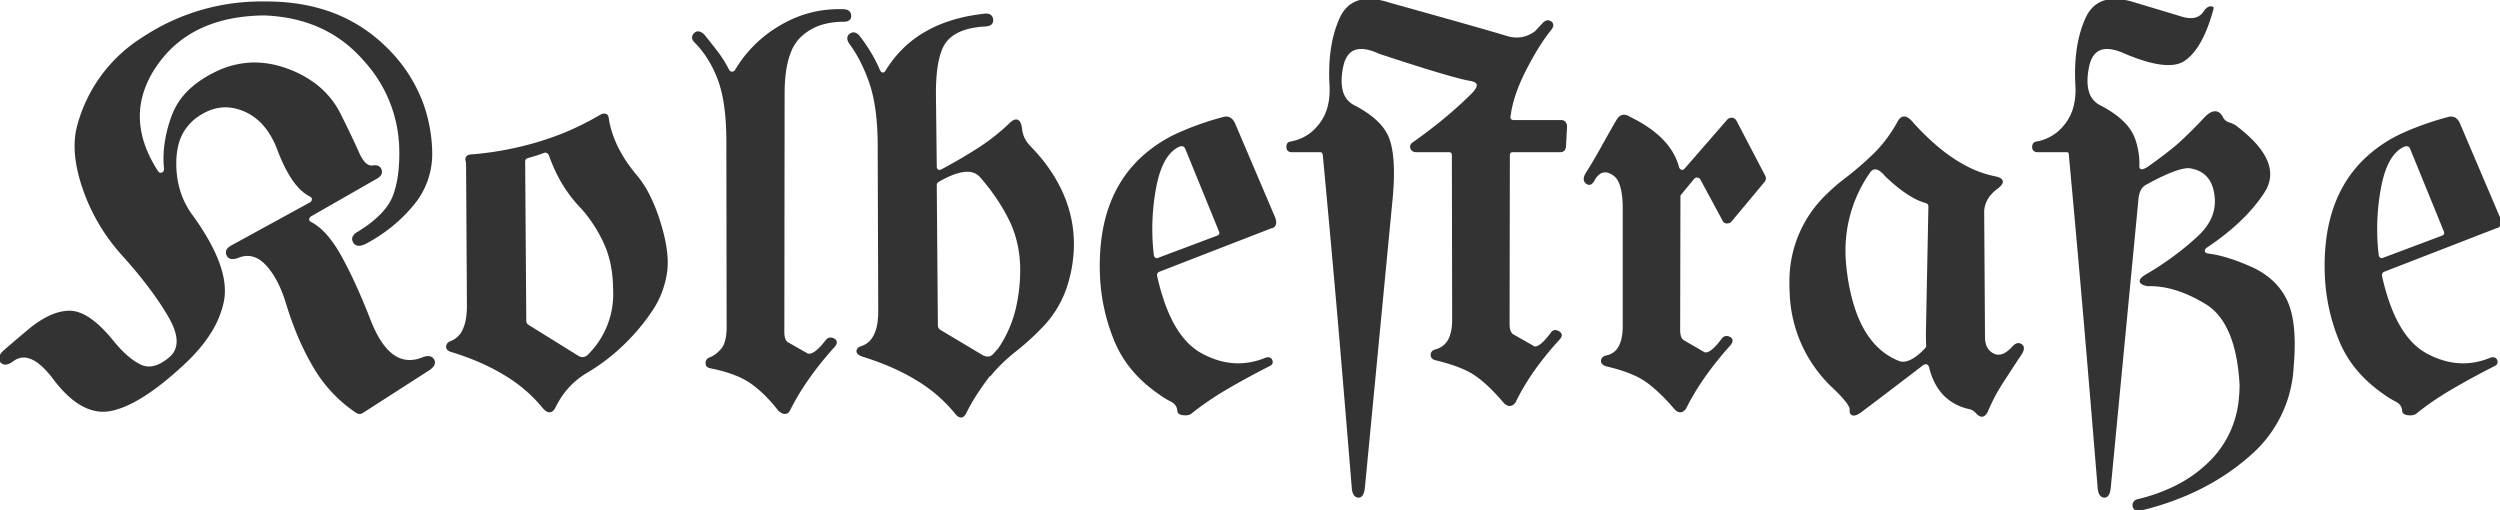 <svg width="443.684" height="90.5" viewBox="0 0 443.684 90.5" xmlns="http://www.w3.org/2000/svg" stroke-linecap="round" fill-rule="evenodd" stroke="#333333" stroke-width="0.1mm" fill="#333333"><path d="M 41.159 43.714 L 55.075 36.096 A 1.012 1.012 0 0 0 55.328 35.903 A 0.792 0.792 0 0 0 55.539 35.388 A 0.759 0.759 0 0 0 55.54 35.348 Q 55.54 34.93 55.064 34.698 A 1.55 1.55 0 0 0 55.026 34.68 A 7.032 7.032 0 0 1 53.04 33.107 Q 51.492 31.407 50.132 28.325 A 36.132 36.132 0 0 1 49.362 26.428 A 15.316 15.316 0 0 0 47.743 23.271 Q 46.125 20.896 43.755 19.76 A 9.687 9.687 0 0 0 43.21 19.519 Q 39.811 18.14 36.577 19.658 A 10.585 10.585 0 0 0 35.153 20.471 A 8.777 8.777 0 0 0 31.328 26.394 A 13.588 13.588 0 0 0 31.101 28.699 A 19.326 19.326 0 0 0 31.098 29.036 Q 31.098 34.416 34.128 38.44 A 46.944 46.944 0 0 1 36.706 42.411 Q 39.725 47.664 39.725 51.617 A 9.314 9.314 0 0 1 39.548 53.455 A 16.562 16.562 0 0 1 37.355 58.866 Q 36.103 60.904 34.217 62.907 A 34.816 34.816 0 0 1 32.224 64.856 A 60.28 60.28 0 0 1 28.444 68.08 Q 23.446 71.971 19.699 72.742 A 6.929 6.929 0 0 1 18.3 72.886 Q 13.912 72.886 9.616 67.2 A 19.43 19.43 0 0 0 8.349 65.667 Q 5.142 62.199 2.565 63.739 A 4.261 4.261 0 0 0 2.146 64.026 Q 0.925 64.905 0.266 64.221 Q -0.354 63.579 0.471 62.635 A 3.867 3.867 0 0 1 0.583 62.512 A 5.249 5.249 0 0 1 0.749 62.357 Q 1.473 61.697 4.587 59.074 A 952.149 952.149 0 0 1 5.026 58.704 A 20.562 20.562 0 0 1 7.225 57.075 Q 9.964 55.335 12.351 55.335 Q 15.671 55.335 19.87 60.462 Q 21.568 62.575 23.181 63.807 A 10.07 10.07 0 0 0 24.851 64.856 Q 26.83 65.826 29.177 64.289 A 10.027 10.027 0 0 0 30.173 63.538 A 3.734 3.734 0 0 0 31.534 60.655 Q 31.567 58.831 30.172 56.352 A 18.046 18.046 0 0 0 30.051 56.14 A 50.921 50.921 0 0 0 27.178 51.765 Q 24.921 48.664 21.872 45.276 A 33.879 33.879 0 0 1 14.865 33.484 A 29.516 29.516 0 0 1 13.935 30.232 Q 12.934 25.712 13.913 22.229 A 26.394 26.394 0 0 1 25.262 6.846 A 34.284 34.284 0 0 1 26.291 6.189 A 37.849 37.849 0 0 1 46.432 0.448 A 40.682 40.682 0 0 1 46.97 0.452 A 42.259 42.259 0 0 1 47.291 0.451 Q 52.518 0.451 56.961 1.753 A 26.792 26.792 0 0 1 67.966 8.045 A 26.809 26.809 0 0 1 74.856 18.188 A 26.878 26.878 0 0 1 76.511 26.721 A 16.701 16.701 0 0 1 76.517 27.169 A 13.919 13.919 0 0 1 73.239 36.316 Q 69.821 40.442 64.89 43.079 A 4.478 4.478 0 0 1 64.517 43.251 Q 63.349 43.724 62.872 42.987 A 1.296 1.296 0 0 1 62.839 42.932 A 1.265 1.265 0 0 1 62.733 42.7 Q 62.483 41.954 63.501 41.341 A 3.951 3.951 0 0 1 63.62 41.272 Q 68.601 38.196 69.895 34.827 Q 71.057 31.8 71.057 27.237 A 37.926 37.926 0 0 0 71.042 26.184 A 24.057 24.057 0 0 0 64.958 10.944 A 30.828 30.828 0 0 0 64.157 10.047 Q 57.565 2.942 46.872 2.551 Q 33.737 2.698 27.634 11.634 A 18.188 18.188 0 0 0 25.478 15.803 Q 23.027 22.71 27.661 30.118 A 26.948 26.948 0 0 0 27.829 30.384 Q 28.15 30.933 28.685 30.838 A 1.052 1.052 0 0 0 28.757 30.823 Q 29.337 30.581 29.295 29.908 A 1.542 1.542 0 0 0 29.294 29.895 Q 28.981 26.768 29.794 23.393 A 25.517 25.517 0 0 1 30.637 20.618 A 12.161 12.161 0 0 1 34.251 15.525 Q 35.754 14.236 37.774 13.19 A 23.643 23.643 0 0 1 38.449 12.854 A 15.73 15.73 0 0 1 43.787 11.345 Q 47.307 11.015 50.974 12.366 A 18.861 18.861 0 0 1 55.793 14.932 A 15.073 15.073 0 0 1 60.251 20.227 Q 62.399 24.524 63.547 27.136 Q 64.694 29.749 66.159 29.553 Q 67.259 29.362 67.539 30.155 A 1.316 1.316 0 0 1 67.551 30.188 A 1.063 1.063 0 0 1 67.598 30.404 Q 67.67 31.086 66.724 31.589 A 3.668 3.668 0 0 1 66.696 31.604 L 55.173 38.196 Q 54.845 38.393 54.737 38.656 A 0.713 0.713 0 0 0 54.685 38.928 A 0.636 0.636 0 0 0 54.921 39.426 Q 55.041 39.53 55.222 39.612 A 8.793 8.793 0 0 1 57.155 41.056 Q 58.743 42.587 60.243 45.209 A 30.448 30.448 0 0 1 60.446 45.569 A 68.124 68.124 0 0 1 62.335 49.254 Q 63.329 51.338 64.345 53.764 A 138.062 138.062 0 0 1 65.573 56.8 Q 68.835 65.252 74.128 63.894 A 7.185 7.185 0 0 0 74.802 63.684 A 4.783 4.783 0 0 1 75.19 63.533 Q 75.928 63.284 76.385 63.454 A 0.94 0.94 0 0 1 76.877 63.88 Q 77.39 64.759 75.876 65.686 L 64.255 73.157 A 1.009 1.009 0 0 1 64.035 73.249 Q 63.706 73.34 63.376 73.157 A 24.435 24.435 0 0 1 55.808 65.149 A 46.594 46.594 0 0 1 52.673 58.759 A 59.496 59.496 0 0 1 50.925 53.772 A 24.248 24.248 0 0 0 49.822 50.811 Q 48.733 48.411 47.263 46.863 Q 45.225 44.717 42.765 45.4 A 5.473 5.473 0 0 0 42.136 45.618 A 3.709 3.709 0 0 1 41.829 45.714 Q 40.723 46.003 40.378 45.227 Q 39.987 44.348 41.159 43.714 Z M 366.843 26.819 L 361.618 26.819 A 1.148 1.148 0 0 1 361.321 26.784 Q 360.875 26.664 360.837 26.135 A 1.364 1.364 0 0 1 360.867 25.836 Q 360.97 25.381 361.423 25.305 A 8.128 8.128 0 0 0 366.43 22.367 A 10.542 10.542 0 0 0 366.696 22.034 Q 368.788 19.31 368.505 14.939 A 17.121 17.121 0 0 0 368.503 14.905 A 37.817 37.817 0 0 1 368.456 13.044 Q 368.456 7.325 370.31 3.26 A 6.064 6.064 0 0 1 371.591 1.387 Q 373.822 -0.768 378.164 0.425 A 16.478 16.478 0 0 1 378.903 0.647 A 2643.828 2643.828 0 0 1 381.374 1.387 Q 384.866 2.436 387.082 3.113 Q 390.036 4.016 391.257 2.112 Q 391.94 1.087 392.673 1.38 Q 392.722 1.428 392.185 3.137 A 25.788 25.788 0 0 1 391.121 5.963 Q 389.821 8.847 388.099 10.27 A 6.782 6.782 0 0 1 387.619 10.633 A 3.972 3.972 0 0 1 386.216 11.221 Q 383.208 11.889 377.243 9.387 A 12.628 12.628 0 0 0 376.114 8.927 Q 371.547 7.334 370.578 11.762 A 8.947 8.947 0 0 0 370.529 12 A 14.863 14.863 0 0 0 370.363 13.073 Q 370.161 14.823 370.492 16.102 A 4.115 4.115 0 0 0 372.653 18.86 A 19.907 19.907 0 0 1 375.217 20.413 Q 376.47 21.319 377.323 22.312 A 7.514 7.514 0 0 1 378.855 25.012 Q 379.587 27.307 379.489 29.602 Q 379.678 30.826 381.364 29.69 A 7.91 7.91 0 0 0 381.491 29.602 Q 384.535 27.428 386.235 25.99 A 25.232 25.232 0 0 0 386.96 25.354 Q 389.353 23.157 391.55 20.764 A 4.972 4.972 0 0 1 391.978 20.401 Q 393.33 19.389 394.168 20.567 A 2.638 2.638 0 0 1 394.235 20.667 A 2.585 2.585 0 0 0 394.63 21.3 A 1.967 1.967 0 0 0 395.578 21.912 A 4.691 4.691 0 0 1 396.252 22.166 Q 396.602 22.332 396.873 22.546 A 2.669 2.669 0 0 1 397.019 22.669 A 26.418 26.418 0 0 1 399.374 24.695 Q 404.182 29.395 402.064 33.473 A 6.999 6.999 0 0 1 401.73 34.046 Q 398.386 39.221 391.599 43.762 A 1.52 1.52 0 0 0 391.372 43.936 Q 391.073 44.217 391.11 44.568 A 0.6 0.6 0 0 0 391.423 45.038 Q 391.531 45.102 391.675 45.147 A 1.719 1.719 0 0 0 391.794 45.178 A 17.451 17.451 0 0 1 394.21 45.632 Q 395.435 45.946 396.813 46.446 A 41.809 41.809 0 0 1 399.362 47.473 A 14.035 14.035 0 0 1 402.76 49.547 A 11.277 11.277 0 0 1 405.686 53.284 Q 407.565 57.141 406.882 65.003 A 22.056 22.056 0 0 1 399.204 80.735 A 28.788 28.788 0 0 1 398.483 81.36 Q 390.769 87.854 379.636 90.491 Q 379.196 90.54 378.952 90.32 Q 378.708 90.1 378.659 89.783 A 0.827 0.827 0 0 1 378.649 89.657 Q 378.649 89.463 378.744 89.278 A 1.053 1.053 0 0 1 378.806 89.173 A 0.9 0.9 0 0 1 379.23 88.834 A 1.226 1.226 0 0 1 379.392 88.782 A 31.316 31.316 0 0 0 386.048 86.413 A 23.451 23.451 0 0 0 392.697 81.555 A 17.872 17.872 0 0 0 397.5 70.986 A 24.231 24.231 0 0 0 397.653 68.225 Q 397.019 57.141 391.525 53.797 Q 386.032 50.452 381.101 50.598 A 4.971 4.971 0 0 1 380.701 50.493 Q 379.151 50.01 380.691 49.012 A 5.87 5.87 0 0 1 380.808 48.938 A 54.175 54.175 0 0 0 387.593 44.295 A 46.912 46.912 0 0 0 390.28 41.956 A 10.927 10.927 0 0 0 392.047 39.853 Q 393.796 37.088 393.056 33.825 A 10.172 10.172 0 0 0 392.868 33.118 Q 391.94 30.335 389.011 29.749 A 1.978 1.978 0 0 0 388.6 29.672 Q 386.508 29.49 380.954 32.532 Q 380.222 32.874 379.831 33.557 A 3.556 3.556 0 0 0 379.499 34.366 Q 379.395 34.735 379.349 35.161 A 5.934 5.934 0 0 0 379.343 35.218 L 374.411 86.585 A 5.055 5.055 0 0 1 374.324 87.11 Q 374.071 88.224 373.386 88.123 A 0.867 0.867 0 0 1 372.742 87.659 Q 372.539 87.306 372.475 86.689 A 5.114 5.114 0 0 1 372.458 86.487 Q 371.237 71.546 369.968 56.653 Q 368.698 42.005 367.331 27.259 A 0.796 0.796 0 0 0 367.267 27.071 Q 367.139 26.819 366.843 26.819 Z M 234.177 26.819 L 229.245 26.819 Q 228.655 26.819 228.524 26.359 A 1.042 1.042 0 0 1 228.488 26.111 Q 228.465 25.448 228.978 25.32 A 0.928 0.928 0 0 1 229.05 25.305 A 8.128 8.128 0 0 0 234.057 22.367 A 10.542 10.542 0 0 0 234.323 22.034 Q 236.415 19.31 236.132 14.939 A 17.121 17.121 0 0 0 236.13 14.905 A 37.817 37.817 0 0 1 236.083 13.044 Q 236.083 7.325 237.937 3.26 A 6.064 6.064 0 0 1 239.218 1.387 Q 241.449 -0.768 245.791 0.425 A 16.478 16.478 0 0 1 246.53 0.647 A 5021.237 5021.237 0 0 1 252.707 2.372 Q 262.754 5.186 266.159 6.199 A 73.225 73.225 0 0 1 267.331 6.555 A 6.76 6.76 0 0 0 268.537 6.811 Q 270.525 7.038 272.236 5.902 A 6.79 6.79 0 0 0 272.556 5.676 L 273.923 4.212 A 1.891 1.891 0 0 1 274.144 4.006 Q 274.586 3.662 275.016 3.857 A 1.024 1.024 0 0 1 275.168 3.943 A 0.866 0.866 0 0 1 275.339 4.092 Q 275.667 4.474 275.228 5.091 A 2.464 2.464 0 0 1 275.192 5.139 A 31.098 31.098 0 0 0 273.363 7.675 Q 272.024 9.728 270.676 12.366 Q 268.832 15.974 268.164 19.067 A 17.759 17.759 0 0 0 267.917 20.471 A 2.232 2.232 0 0 0 267.891 20.629 Q 267.85 20.953 267.937 21.149 A 0.511 0.511 0 0 0 267.966 21.204 A 1.021 1.021 0 0 0 268.267 21.417 A 0.918 0.918 0 0 0 268.649 21.497 L 277.097 21.497 A 0.798 0.798 0 0 1 277.675 21.733 A 0.978 0.978 0 0 1 277.683 21.741 Q 277.854 21.98 277.905 22.196 A 0.776 0.776 0 0 1 277.927 22.376 L 277.731 26.038 A 1.258 1.258 0 0 1 277.651 26.361 Q 277.499 26.729 277.108 26.801 A 1.135 1.135 0 0 1 276.901 26.819 L 268.454 26.819 A 0.795 0.795 0 0 0 268.157 26.87 Q 267.811 27.009 267.775 27.524 A 1.791 1.791 0 0 0 267.771 27.649 L 267.722 57.483 Q 267.722 58.79 268.268 59.332 A 1.239 1.239 0 0 0 268.454 59.485 L 271.97 61.487 A 0.75 0.75 0 0 0 272.472 61.675 Q 273.354 61.675 274.849 59.839 A 19.883 19.883 0 0 0 275.388 59.143 A 1.067 1.067 0 0 1 275.565 58.941 Q 275.927 58.629 276.455 58.88 A 1.764 1.764 0 0 1 276.584 58.948 Q 277.341 59.387 276.657 60.12 A 57.428 57.428 0 0 0 272.581 65.081 Q 270.279 68.247 268.796 71.35 Q 268.078 72.237 267.251 71.591 A 2.435 2.435 0 0 1 266.989 71.35 A 39.851 39.851 0 0 0 265.156 69.325 Q 263.449 67.574 261.911 66.516 A 12.641 12.641 0 0 0 260.077 65.489 Q 258.009 64.528 254.929 63.782 A 1.679 1.679 0 0 1 254.603 63.689 Q 254.429 63.618 254.314 63.511 A 0.686 0.686 0 0 1 254.099 63.05 A 0.987 0.987 0 0 1 254.095 62.968 Q 254.095 62.458 254.658 62.23 A 1.6 1.6 0 0 1 254.685 62.219 A 3.773 3.773 0 0 0 257.489 59.625 Q 257.908 58.441 257.908 56.746 A 13.991 13.991 0 0 0 257.907 56.604 L 257.858 27.698 A 1.853 1.853 0 0 0 257.861 27.622 Q 257.871 26.93 257.317 26.834 A 1.129 1.129 0 0 0 257.126 26.819 L 251.364 26.819 A 1.321 1.321 0 0 1 251.038 26.782 Q 250.649 26.682 250.5 26.319 A 0.986 0.986 0 0 1 250.485 26.282 Q 250.29 25.745 250.925 25.354 A 92.69 92.69 0 0 0 256.381 21.192 A 70.281 70.281 0 0 0 261.032 17.005 A 9.118 9.118 0 0 0 261.487 16.547 Q 263.258 14.624 261.064 14.196 A 4.807 4.807 0 0 0 260.935 14.173 Q 257.614 13.587 244.87 9.387 A 12.628 12.628 0 0 0 243.741 8.927 Q 239.174 7.334 238.205 11.762 A 8.947 8.947 0 0 0 238.156 12 A 14.863 14.863 0 0 0 237.99 13.073 Q 237.788 14.823 238.119 16.102 A 4.115 4.115 0 0 0 240.28 18.86 A 20.171 20.171 0 0 1 242.846 20.411 Q 245.716 22.479 246.506 24.988 A 13.224 13.224 0 0 1 246.944 26.916 Q 247.447 30.147 246.97 35.218 L 242.038 86.585 A 5.055 5.055 0 0 1 241.951 87.11 Q 241.698 88.224 241.013 88.123 A 0.867 0.867 0 0 1 240.369 87.659 Q 240.166 87.306 240.102 86.689 A 5.114 5.114 0 0 1 240.085 86.487 Q 238.864 71.546 237.595 56.653 Q 236.325 42.151 234.958 27.6 A 2.063 2.063 0 0 0 234.919 27.38 Q 234.865 27.15 234.763 27.014 A 0.402 0.402 0 0 0 234.605 26.892 Q 234.471 26.831 234.259 26.821 A 1.794 1.794 0 0 0 234.177 26.819 Z M 165.915 16.858 L 166.062 29.505 Q 166.062 29.81 166.154 30.002 A 0.542 0.542 0 0 0 166.403 30.261 A 0.675 0.675 0 0 0 166.71 30.332 Q 166.903 30.332 167.129 30.236 A 1.774 1.774 0 0 0 167.233 30.188 A 95.966 95.966 0 0 0 172.587 27.107 A 106.027 106.027 0 0 0 173.361 26.624 Q 176.462 24.671 179.099 22.18 A 5.272 5.272 0 0 1 179.415 21.872 Q 180.888 20.558 181.198 22.815 A 5.054 5.054 0 0 0 182.447 25.746 A 6.459 6.459 0 0 0 182.712 26.038 A 39.066 39.066 0 0 1 184.306 27.789 A 32.417 32.417 0 0 1 185.153 28.821 Q 190.403 35.623 190.403 43.322 A 22.876 22.876 0 0 1 190.378 44.397 A 24.614 24.614 0 0 1 189.224 50.721 A 18.605 18.605 0 0 1 184.812 58.02 A 44.526 44.526 0 0 1 180.86 61.671 A 49.806 49.806 0 0 1 180.148 62.244 A 31.058 31.058 0 0 0 177.371 64.71 A 25.234 25.234 0 0 0 175.778 66.468 L 175.73 66.37 A 56.216 56.216 0 0 0 173.738 69.116 Q 172.814 70.481 172.111 71.728 A 26.591 26.591 0 0 0 171.335 73.206 Q 170.713 74.493 169.769 73.44 A 3.709 3.709 0 0 1 169.577 73.206 A 26.274 26.274 0 0 0 162.93 67.45 Q 159.864 65.545 156 64.097 A 51.767 51.767 0 0 0 153.22 63.147 A 3.861 3.861 0 0 1 152.851 63.011 Q 152.155 62.708 152.194 62.293 Q 152.236 61.857 152.77 61.651 A 2 2 0 0 1 152.976 61.585 Q 156.101 60.51 156.052 55.091 L 155.954 25.501 Q 155.92 20.835 155.198 17.386 A 22.265 22.265 0 0 0 154.465 14.685 A 29.787 29.787 0 0 0 152.835 10.822 A 22.408 22.408 0 0 0 150.827 7.581 Q 150.241 6.604 150.949 6.116 A 1.111 1.111 0 0 1 151.179 5.992 Q 151.659 5.807 152.151 6.221 A 2.293 2.293 0 0 1 152.39 6.458 A 30.351 30.351 0 0 1 154.647 9.809 A 24.244 24.244 0 0 1 155.954 12.415 Q 156.097 12.807 156.369 12.965 A 0.767 0.767 0 0 0 156.589 13.05 A 0.568 0.568 0 0 0 156.712 13.063 Q 156.988 13.063 157.223 12.776 A 1.665 1.665 0 0 0 157.37 12.561 Q 162.692 3.87 174.899 2.6 Q 175.813 2.559 176.02 3.224 A 1.324 1.324 0 0 1 176.071 3.479 A 1.297 1.297 0 0 1 176.078 3.588 Q 176.093 4.305 175.228 4.468 A 2.659 2.659 0 0 1 174.948 4.505 A 16.744 16.744 0 0 0 172.395 4.812 Q 169.395 5.431 167.917 7.19 A 6.175 6.175 0 0 0 166.915 8.979 Q 165.914 11.611 165.914 16.525 A 49.363 49.363 0 0 0 165.915 16.858 Z M 139.06 16.614 L 139.011 58.899 A 5.143 5.143 0 0 0 139.051 59.57 Q 139.147 60.293 139.469 60.668 A 1.12 1.12 0 0 0 139.743 60.901 L 143.259 62.903 Q 144.403 63.315 146.362 60.895 A 18.4 18.4 0 0 0 146.628 60.559 Q 147.165 59.827 147.946 60.242 A 1.018 1.018 0 0 1 148.129 60.364 Q 148.614 60.777 147.897 61.536 Q 142.941 67.059 140.22 72.4 A 37.244 37.244 0 0 0 140.036 72.766 Q 139.485 73.73 138.416 72.882 A 3.775 3.775 0 0 1 138.278 72.766 A 28.38 28.38 0 0 0 136.08 70.244 Q 134.735 68.883 133.347 67.908 A 12.845 12.845 0 0 0 131.154 66.691 Q 129.991 66.178 128.575 65.769 A 29.928 29.928 0 0 0 126.218 65.198 Q 125.458 65.103 125.414 64.523 A 0.931 0.931 0 0 1 125.412 64.49 A 1.311 1.311 0 0 1 125.411 64.438 Q 125.411 63.928 125.823 63.688 A 1.126 1.126 0 0 1 125.925 63.635 A 4.701 4.701 0 0 0 127.356 62.798 A 6.385 6.385 0 0 0 128.146 62 Q 129.056 60.913 129.139 58.515 A 14.306 14.306 0 0 0 129.147 58.02 L 129.099 25.208 A 53.25 53.25 0 0 0 128.951 21.104 Q 128.636 17.049 127.653 14.31 A 15.49 15.49 0 0 0 127.585 14.124 A 20.14 20.14 0 0 0 125.375 9.801 A 17.106 17.106 0 0 0 123.337 7.337 A 1.583 1.583 0 0 1 123.167 7.121 Q 122.823 6.59 123.249 6.089 A 1.54 1.54 0 0 1 123.313 6.018 Q 123.887 5.421 124.743 6.164 A 3.395 3.395 0 0 1 124.851 6.262 A 100.917 100.917 0 0 1 125.992 7.678 A 118.364 118.364 0 0 1 127.17 9.192 A 20.164 20.164 0 0 1 129.091 12.208 A 18.635 18.635 0 0 1 129.196 12.415 A 1.111 1.111 0 0 0 129.356 12.656 A 0.702 0.702 0 0 0 129.904 12.903 A 0.871 0.871 0 0 0 130.233 12.843 Q 130.438 12.761 130.579 12.563 A 1.031 1.031 0 0 0 130.612 12.512 A 22.023 22.023 0 0 1 138.62 4.627 A 20.151 20.151 0 0 1 148.98 1.807 A 22.107 22.107 0 0 1 149.704 1.819 Q 150.747 1.864 150.864 2.646 A 1.334 1.334 0 0 1 150.876 2.771 A 1.263 1.263 0 0 1 150.878 2.839 Q 150.878 3.675 149.704 3.675 A 13.608 13.608 0 0 0 146.35 4.066 A 9.647 9.647 0 0 0 141.965 6.458 A 7.613 7.613 0 0 0 140.252 9.051 Q 139.06 11.891 139.06 16.614 Z M 298.044 34.876 L 297.995 58.557 A 4.826 4.826 0 0 0 298.038 59.228 Q 298.146 59.996 298.527 60.371 A 1.172 1.172 0 0 0 298.776 60.559 L 302.292 62.61 Q 303.291 63.218 305.216 60.853 A 19.075 19.075 0 0 0 305.71 60.218 A 1.258 1.258 0 0 1 305.921 59.999 Q 306.33 59.673 306.881 59.925 A 1.636 1.636 0 0 1 306.931 59.949 A 0.909 0.909 0 0 1 307.112 60.066 Q 307.518 60.409 307.034 61.063 A 2.869 2.869 0 0 1 306.931 61.194 Q 301.974 66.717 299.254 72.058 A 37.244 37.244 0 0 0 299.069 72.425 A 2.096 2.096 0 0 1 298.846 72.683 Q 298.126 73.383 297.299 72.466 A 3.14 3.14 0 0 1 297.263 72.425 A 40.889 40.889 0 0 0 295.284 70.277 Q 294.313 69.302 293.394 68.538 A 18.952 18.952 0 0 0 292.16 67.591 A 12.448 12.448 0 0 0 290.27 66.518 Q 288.246 65.576 285.296 64.878 A 41 41 0 0 0 285.202 64.856 A 2.433 2.433 0 0 1 284.865 64.738 Q 284.323 64.497 284.323 64.075 A 0.725 0.725 0 0 1 284.637 63.464 Q 284.753 63.378 284.912 63.312 A 1.774 1.774 0 0 1 284.958 63.294 Q 288.181 62.764 288.181 57.827 A 15.433 15.433 0 0 0 288.181 57.678 L 288.181 37.024 A 20.634 20.634 0 0 0 288.095 35.062 Q 287.91 33.139 287.327 32.043 A 2.807 2.807 0 0 0 286.325 30.921 Q 284.436 29.675 283.15 31.414 A 5.025 5.025 0 0 0 282.81 31.946 Q 282.295 32.928 281.646 32.477 A 1.228 1.228 0 0 1 281.589 32.434 Q 280.937 31.922 281.573 30.833 A 4.139 4.139 0 0 1 281.638 30.725 A 91.804 91.804 0 0 0 284.348 26.135 A 228.082 228.082 0 0 1 287.009 21.448 Q 287.839 19.983 289.206 20.911 A 23.986 23.986 0 0 1 292.874 23.07 Q 296.793 25.916 297.8 29.7 A 1.062 1.062 0 0 0 297.927 29.981 A 0.78 0.78 0 0 0 298.386 30.31 Q 298.825 30.432 299.167 29.993 L 306.687 21.35 A 0.958 0.958 0 0 1 306.949 21.161 Q 307.117 21.08 307.311 21.08 A 0.954 0.954 0 0 1 307.37 21.082 Q 307.761 21.106 308.005 21.497 L 313.132 31.311 A 0.935 0.935 0 0 1 313.193 31.496 Q 313.265 31.834 313.034 32.141 L 307.175 39.173 Q 306.876 39.472 306.521 39.472 A 0.878 0.878 0 0 1 306.418 39.466 A 0.734 0.734 0 0 1 306.159 39.389 Q 305.951 39.279 305.856 39.026 L 301.901 31.702 Q 301.706 31.409 301.291 31.336 A 0.829 0.829 0 0 0 301.147 31.323 Q 300.816 31.323 300.534 31.604 L 298.239 34.387 A 0.659 0.659 0 0 0 298.044 34.857 A 0.865 0.865 0 0 0 298.044 34.876 Z M 351.95 37.415 L 351.95 37.512 L 352.097 59.827 Q 352.097 62.073 353.732 62.903 A 2.112 2.112 0 0 0 354.5 63.13 Q 355.734 63.243 357.109 61.808 A 8.609 8.609 0 0 0 357.272 61.634 A 2.519 2.519 0 0 1 357.526 61.382 Q 358.12 60.876 358.664 61.218 A 0.75 0.75 0 0 1 358.887 61.426 Q 359.169 61.836 358.748 62.604 A 3.717 3.717 0 0 1 358.688 62.708 A 394.533 394.533 0 0 0 355.295 67.884 A 32.573 32.573 0 0 0 352.536 73.157 L 352.487 73.206 Q 351.842 74.266 350.935 73.324 A 3.177 3.177 0 0 1 350.827 73.206 Q 350.29 72.62 349.558 72.425 A 8.828 8.828 0 0 1 345.472 70.412 Q 343.35 68.512 342.526 65.051 Q 342.457 64.843 342.238 64.634 A 2.198 2.198 0 0 0 342.038 64.466 A 1.56 1.56 0 0 0 341.871 64.456 Q 341.632 64.455 341.425 64.533 A 1.164 1.164 0 0 0 341.257 64.612 A 3971.792 3971.792 0 0 1 338.645 66.608 A 5184.111 5184.111 0 0 1 335.788 68.787 A 1005.102 1005.102 0 0 1 332.919 70.966 A 784.396 784.396 0 0 1 330.271 72.962 A 5.007 5.007 0 0 1 329.904 73.223 Q 329.379 73.56 329.013 73.56 A 0.714 0.714 0 0 1 328.879 73.548 A 0.499 0.499 0 0 1 328.616 73.418 Q 328.397 73.204 328.464 72.669 A 1.356 1.356 0 0 0 328.308 72.109 Q 327.778 70.991 325.437 68.762 A 23.983 23.983 0 0 1 317.807 51.926 Q 317.76 51.062 317.76 50.173 A 34.465 34.465 0 0 1 317.771 49.329 A 21.087 21.087 0 0 1 324.384 34.522 A 30.455 30.455 0 0 1 327.292 31.995 Q 330.124 29.846 332.59 27.454 A 23.366 23.366 0 0 0 335.65 23.776 A 28.667 28.667 0 0 0 336.96 21.643 Q 337.695 20.22 338.948 21.388 A 4.279 4.279 0 0 1 339.108 21.546 A 44.363 44.363 0 0 0 343.747 26.122 Q 346.298 28.27 348.85 29.604 A 19.357 19.357 0 0 0 353.952 31.458 A 5.003 5.003 0 0 1 354.397 31.56 Q 356.077 32.038 354.489 33.276 A 5.952 5.952 0 0 1 354.44 33.313 A 6.921 6.921 0 0 0 353.062 34.607 A 5.075 5.075 0 0 0 351.95 37.415 Z M 219.089 22.132 L 226.12 38.635 Q 226.608 39.954 225.778 40.296 L 225.681 40.296 L 205.661 48.059 Q 205.097 48.341 205.167 48.941 A 1.274 1.274 0 0 0 205.173 48.987 A 39.934 39.934 0 0 0 206.621 54.059 Q 208.616 59.525 211.846 62.008 A 10.11 10.11 0 0 0 213.181 62.879 A 15.342 15.342 0 0 0 216.472 64.222 Q 220.248 65.251 224.003 63.915 A 14.412 14.412 0 0 0 224.362 63.782 Q 225.339 63.343 225.607 63.928 A 0.994 0.994 0 0 1 225.659 64.066 Q 225.787 64.507 225.334 64.761 A 1.351 1.351 0 0 1 225.241 64.807 A 143.111 143.111 0 0 0 218.6 68.386 A 129.987 129.987 0 0 0 217.697 68.909 A 55.411 55.411 0 0 0 213.507 71.61 A 45.48 45.48 0 0 0 211.276 73.303 Q 210.885 73.564 210.164 73.515 A 3.974 3.974 0 0 1 209.982 73.499 Q 209.618 73.457 209.409 73.336 A 0.517 0.517 0 0 1 209.128 72.864 A 2.007 2.007 0 0 0 208.276 71.347 A 2.889 2.889 0 0 0 207.883 71.106 A 16.868 16.868 0 0 1 206.964 70.603 Q 206.541 70.352 206.184 70.101 A 9.252 9.252 0 0 1 205.954 69.934 Q 200.339 66.126 198.02 60.633 A 33.834 33.834 0 0 1 195.407 48.987 Q 194.821 35.071 202.927 27.796 A 24.367 24.367 0 0 1 209.333 23.675 A 27.343 27.343 0 0 1 209.567 23.572 Q 213.327 21.936 217.282 20.911 A 1.784 1.784 0 0 1 217.526 20.879 Q 218.463 20.823 218.982 21.89 A 3.636 3.636 0 0 1 219.089 22.132 Z M 436.472 22.132 L 443.503 38.635 Q 443.991 39.954 443.161 40.296 L 443.063 40.296 L 423.044 48.059 Q 422.48 48.341 422.549 48.941 A 1.274 1.274 0 0 0 422.556 48.987 A 39.934 39.934 0 0 0 424.004 54.059 Q 425.999 59.525 429.229 62.008 A 10.11 10.11 0 0 0 430.563 62.879 A 15.342 15.342 0 0 0 433.855 64.222 Q 437.631 65.251 441.386 63.915 A 14.412 14.412 0 0 0 441.745 63.782 Q 442.722 63.343 442.99 63.928 A 0.994 0.994 0 0 1 443.042 64.066 Q 443.17 64.507 442.716 64.761 A 1.351 1.351 0 0 1 442.624 64.807 A 143.111 143.111 0 0 0 435.983 68.386 A 129.987 129.987 0 0 0 435.08 68.909 A 55.411 55.411 0 0 0 430.89 71.61 A 45.48 45.48 0 0 0 428.659 73.303 Q 428.268 73.564 427.547 73.515 A 3.974 3.974 0 0 1 427.365 73.499 Q 427.001 73.457 426.792 73.336 A 0.517 0.517 0 0 1 426.511 72.864 A 2.007 2.007 0 0 0 425.659 71.347 A 2.889 2.889 0 0 0 425.266 71.106 A 16.868 16.868 0 0 1 424.347 70.603 Q 423.924 70.352 423.567 70.101 A 9.252 9.252 0 0 1 423.337 69.934 Q 417.722 66.126 415.402 60.633 A 33.834 33.834 0 0 1 412.79 48.987 Q 412.204 35.071 420.31 27.796 A 24.367 24.367 0 0 1 426.716 23.675 A 27.343 27.343 0 0 1 426.95 23.572 Q 430.71 21.936 434.665 20.911 A 1.784 1.784 0 0 1 434.909 20.879 Q 435.846 20.823 436.365 21.89 A 3.636 3.636 0 0 1 436.472 22.132 Z M 83.054 54.26 L 82.907 29.358 Q 82.907 28.833 82.814 28.518 A 1.424 1.424 0 0 0 82.81 28.504 Q 82.712 28.186 82.883 27.918 A 0.582 0.582 0 0 1 83.112 27.714 Q 83.208 27.665 83.332 27.635 A 1.559 1.559 0 0 1 83.542 27.6 A 56.942 56.942 0 0 0 97.95 24.586 A 49.124 49.124 0 0 0 106.638 20.52 Q 107.077 20.276 107.443 20.374 A 0.478 0.478 0 0 1 107.753 20.635 Q 107.837 20.799 107.858 21.057 Q 108.688 26.331 113.034 31.409 A 17.564 17.564 0 0 1 114.845 34.144 Q 115.612 35.555 116.267 37.262 A 35.809 35.809 0 0 1 117.014 39.417 Q 118.565 44.382 118.273 47.714 A 11.131 11.131 0 0 1 118.259 47.864 Q 117.771 51.819 115.671 54.968 A 36.317 36.317 0 0 1 110.886 60.755 A 34.912 34.912 0 0 1 104.05 66.028 A 14.12 14.12 0 0 0 99.017 71.114 A 17.612 17.612 0 0 0 98.337 72.376 A 2.01 2.01 0 0 1 98.142 72.65 Q 97.51 73.387 96.652 72.507 A 3.494 3.494 0 0 1 96.53 72.376 A 26.191 26.191 0 0 0 89.768 66.516 Q 85.69 64.002 80.222 62.317 A 2.413 2.413 0 0 1 79.899 62.205 Q 79.348 61.963 79.367 61.536 A 0.856 0.856 0 0 1 79.491 61.116 Q 79.631 60.89 79.929 60.755 A 4.033 4.033 0 0 0 82.344 58.44 Q 83.043 56.868 83.054 54.338 A 18.621 18.621 0 0 0 83.054 54.26 Z M 93.015 28.723 L 93.21 56.848 Q 93.21 57.581 93.796 57.874 L 102.438 63.245 A 2.242 2.242 0 0 0 102.817 63.446 Q 103.745 63.825 104.564 63.001 A 3.343 3.343 0 0 0 104.782 62.757 A 15.272 15.272 0 0 0 109.019 51.987 A 18.999 18.999 0 0 0 108.981 50.794 A 21.495 21.495 0 0 0 108.457 46.438 A 17.306 17.306 0 0 0 107.297 43.03 A 25.073 25.073 0 0 0 104.08 37.818 A 23.094 23.094 0 0 0 103.366 36.975 A 24.216 24.216 0 0 1 98.67 30.145 A 29.525 29.525 0 0 1 97.556 27.405 Q 97.478 27.211 97.246 27.063 A 1.441 1.441 0 0 0 97.116 26.99 A 0.946 0.946 0 0 0 96.958 26.927 Q 96.858 26.898 96.762 26.898 A 0.62 0.62 0 0 0 96.481 26.966 A 33.828 33.828 0 0 1 93.552 27.893 Q 93.126 28.048 93.038 28.479 A 1.217 1.217 0 0 0 93.015 28.723 Z M 341.989 59.046 L 342.429 36.634 Q 342.429 36.048 341.794 35.852 Q 339.053 35.101 335.471 31.867 A 39.192 39.192 0 0 1 334.714 31.165 A 6.979 6.979 0 0 0 334.254 30.661 Q 332.619 29.051 331.589 30.725 A 24.221 24.221 0 0 0 327.336 44.492 A 27.373 27.373 0 0 0 327.536 47.766 A 37.618 37.618 0 0 0 328.66 53.625 Q 330.991 61.853 336.911 64.221 Q 336.96 64.221 337.009 64.27 A 2.364 2.364 0 0 0 337.728 64.38 Q 339.502 64.38 341.843 61.878 A 1.486 1.486 0 0 0 341.95 61.691 Q 342.038 61.505 342.038 61.341 A 15.329 15.329 0 0 1 342.017 60.922 Q 341.991 60.253 341.989 59.161 A 97.235 97.235 0 0 1 341.989 59.046 Z M 166.062 32.825 L 166.257 57.678 A 1.373 1.373 0 0 0 166.323 58.117 A 1.097 1.097 0 0 0 166.794 58.704 L 174.313 63.196 Q 175.432 63.777 176.222 63.13 A 1.941 1.941 0 0 0 176.364 63.001 L 177.194 62.073 Q 177.272 62.073 177.288 62.011 A 0.144 0.144 0 0 0 177.292 61.975 A 21.627 21.627 0 0 0 180.638 53.99 A 30.658 30.658 0 0 0 181.247 47.718 Q 181.198 42.884 179.221 38.904 A 34.402 34.402 0 0 0 175.371 32.88 A 40.021 40.021 0 0 0 174.021 31.262 A 2.94 2.94 0 0 0 172.035 30.315 Q 170.225 30.155 167.42 31.609 A 23.238 23.238 0 0 0 166.452 32.141 Q 166.07 32.38 166.062 32.806 A 0.975 0.975 0 0 0 166.062 32.825 Z M 205.661 45.911 L 216.062 42.005 Q 216.794 41.712 216.501 40.979 L 210.544 26.38 A 1.338 1.338 0 0 0 210.378 26.079 Q 209.906 25.454 208.859 26.045 A 3.905 3.905 0 0 0 208.786 26.087 Q 206.236 27.582 205.151 32.521 A 26.027 26.027 0 0 0 204.929 33.655 A 40.99 40.99 0 0 0 204.313 40.675 A 38.696 38.696 0 0 0 204.587 45.276 A 0.961 0.961 0 0 0 204.68 45.593 A 0.834 0.834 0 0 0 204.929 45.886 Q 205.222 46.106 205.661 45.911 Z M 423.044 45.911 L 433.444 42.005 Q 434.177 41.712 433.884 40.979 L 427.927 26.38 A 1.338 1.338 0 0 0 427.76 26.079 Q 427.289 25.454 426.241 26.045 A 3.905 3.905 0 0 0 426.169 26.087 Q 423.619 27.582 422.533 32.521 A 26.027 26.027 0 0 0 422.312 33.655 A 40.99 40.99 0 0 0 421.696 40.675 A 38.696 38.696 0 0 0 421.97 45.276 A 0.961 0.961 0 0 0 422.063 45.593 A 0.834 0.834 0 0 0 422.312 45.886 Q 422.605 46.106 423.044 45.911 Z"/></svg>
